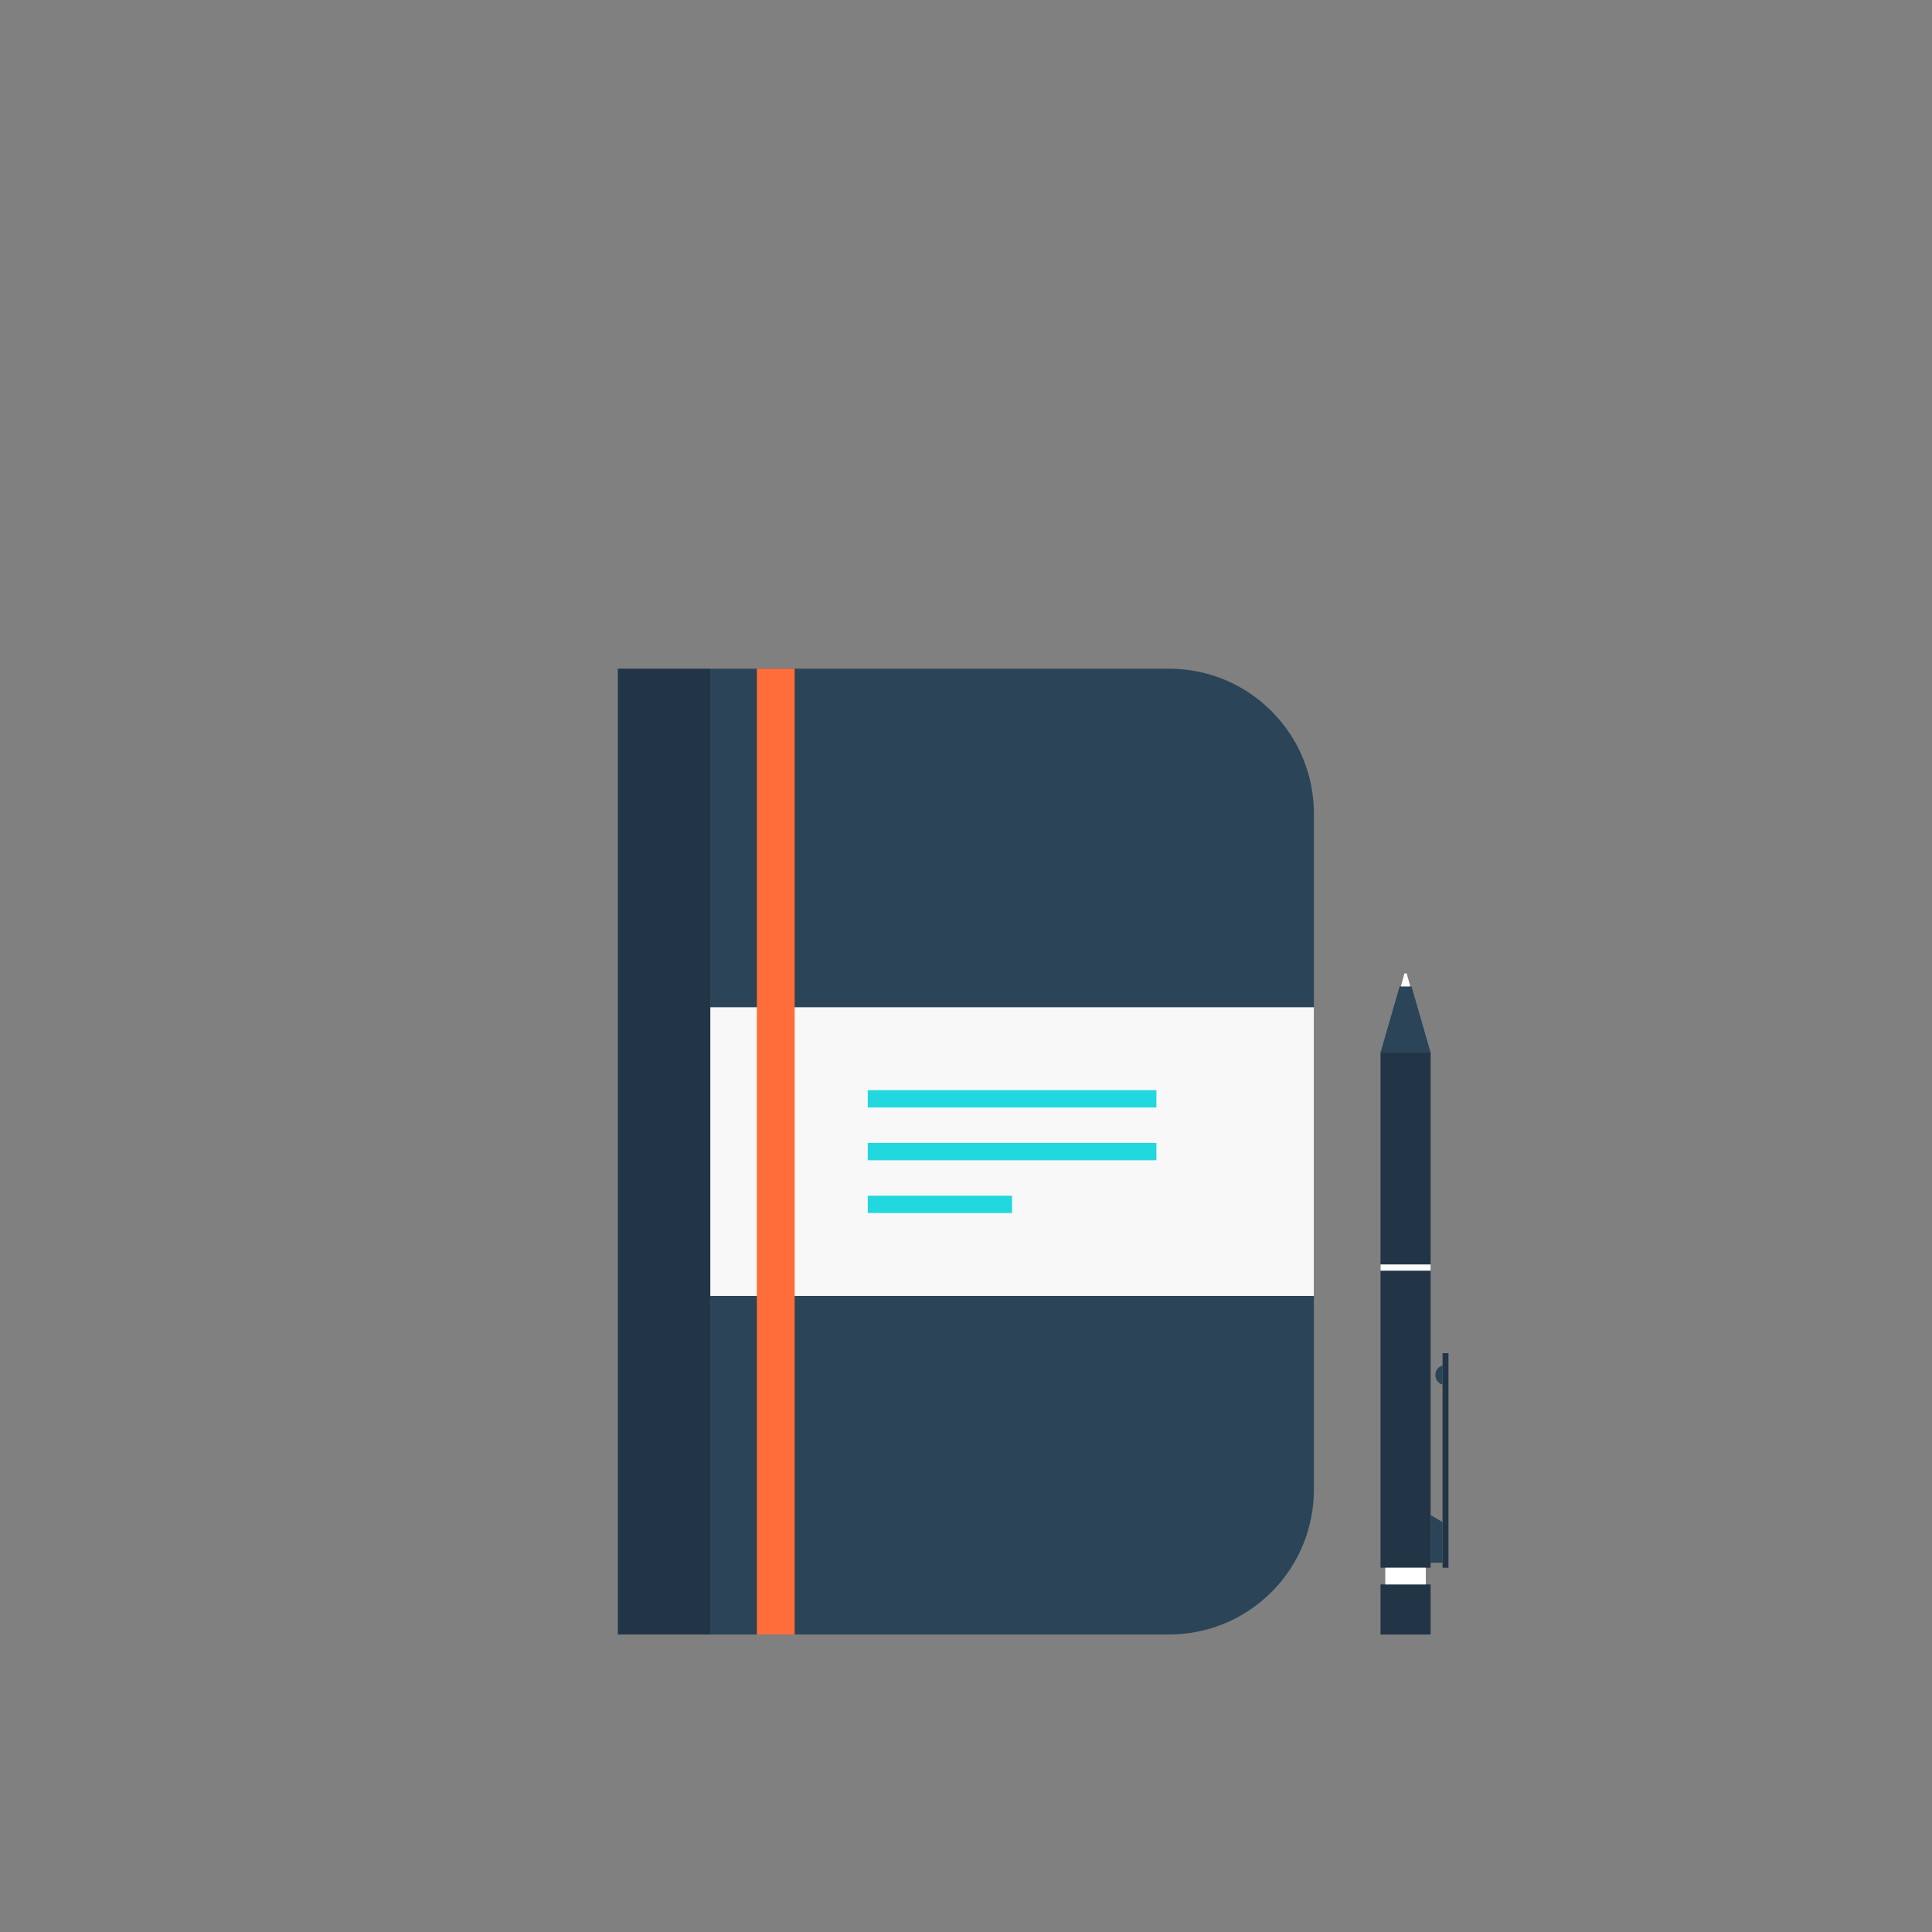 <?xml version="1.0" encoding="UTF-8" standalone="no"?>
<svg
   xmlns:dc="http://purl.org/dc/elements/1.1/"
   xmlns:cc="http://creativecommons.org/ns#"
   xmlns:rdf="http://www.w3.org/1999/02/22-rdf-syntax-ns#"
   xmlns:svg="http://www.w3.org/2000/svg"
   xmlns="http://www.w3.org/2000/svg"
   xmlns:sodipodi="http://sodipodi.sourceforge.net/DTD/sodipodi-0.dtd"
   xmlns:inkscape="http://www.inkscape.org/namespaces/inkscape"
   enable-background="new 0 0 200 200"
   height="200px"
   id="Layer_1"
   version="1.1"
   viewBox="0 0 200 200"
   width="200px"
   xml:space="preserve"
   inkscape:version="0.91 r13725"
   sodipodi:docname="notebook.svg"><rect x="0" y="0" width="200" height="200" fill="#808080" stroke="none"/><defs
     id="defs51" /><sodipodi:namedview
     pagecolor="#ffffff"
     bordercolor="#666666"
     borderopacity="1"
     objecttolerance="10"
     gridtolerance="10"
     guidetolerance="10"
     inkscape:pageopacity="0"
     inkscape:pageshadow="2"
     inkscape:window-width="3200"
     inkscape:window-height="1693"
     id="namedview49"
     showgrid="false"
     inkscape:zoom="3.337544"
     inkscape:cx="-101.29488"
     inkscape:cy="81.275039"
     inkscape:window-x="0"
     inkscape:window-y="0"
     inkscape:window-maximized="1"
     inkscape:current-layer="g9" /><g
     id="g3"><g
       id="g7"><g
         id="g9"
         transform="matrix(0.854,0,0,0.854,22.529,14.584)"><path
           d="m 132.886,163.493 c 0,4.494 -1.714,8.987 -5.142,12.417 -3.429,3.429 -7.924,5.142 -12.419,5.142 l -55.609,0 0,-117.074 55.609,0 c 4.495,0 8.99,1.715 12.419,5.143 3.428,3.43 5.142,7.927 5.142,12.418 l 0,81.954 z"
           id="path11"
           inkscape:connector-curvature="0"
           style="fill:#2b4457" /><rect
           height="34.995"
           width="73.169"
           x="59.716"
           y="105.019"
           id="rect13"
           style="fill:#f8f8f8;fill-opacity:1" /><g
           id="g15"
           transform="translate(0,22.515)"><g
             id="g17"><rect
               height="2.099"
               width="34.992"
               x="78.805"
               y="92.554"
               id="rect19"
               style="fill:#21d8de" /><rect
               height="2.099"
               width="34.992"
               x="78.805"
               y="98.951"
               id="rect21"
               style="fill:#21d8de" /><rect
               height="2.097"
               width="17.496"
               x="78.805"
               y="105.348"
               id="rect23"
               style="fill:#21d8de" /></g></g><rect
           height="117.073"
           width="11.206"
           x="48.511"
           y="63.978"
           id="rect25"
           style="fill:#213546" /><rect
           height="117.073"
           width="4.583"
           x="65.365"
           y="63.978"
           id="rect27"
           style="fill:#ff6d3b" /></g><g
         id="g29"
         transform="matrix(0.854,0,0,0.854,20.573,33.815)"><rect
           height="62.446"
           width="6.072"
           x="143.253"
           y="87.996"
           id="rect31"
           style="fill:#213546" /><rect
           height="6.071"
           width="6.072"
           x="143.253"
           y="152.465"
           id="rect33"
           style="fill:#213546" /><polygon
           points="145.568,79.973 143.253,87.996 149.325,87.996 147.01,79.973 "
           id="polygon35"
           style="fill:#2b4457" /><polygon
           points="146.154,78.394 145.719,79.973 146.859,79.973 146.426,78.394 "
           id="polygon37"
           style="fill:#ffffff" /><rect
           height="2.023"
           width="4.913"
           x="143.829"
           y="150.441"
           id="rect39"
           style="fill:#ffffff" /><polygon
           points="149.325,144.052 149.325,149.835 150.771,149.835 150.771,144.906 "
           id="polygon41"
           style="fill:#2b4457" /><rect
           height="26.008"
           width="0.718"
           x="150.771"
           y="124.434"
           id="rect43"
           style="fill:#213546" /><path
           d="m 150.771,128.242 0,-2.329 c -0.503,0.154 -0.87,0.614 -0.87,1.164 0,0.549 0.368,1.016 0.87,1.165 z"
           id="path45"
           inkscape:connector-curvature="0"
           style="fill:#2b4457" /><rect
           height="0.756"
           width="6.072"
           x="143.253"
           y="113.677"
           id="rect47"
           style="fill:#ffffff" /></g></g></g></svg>